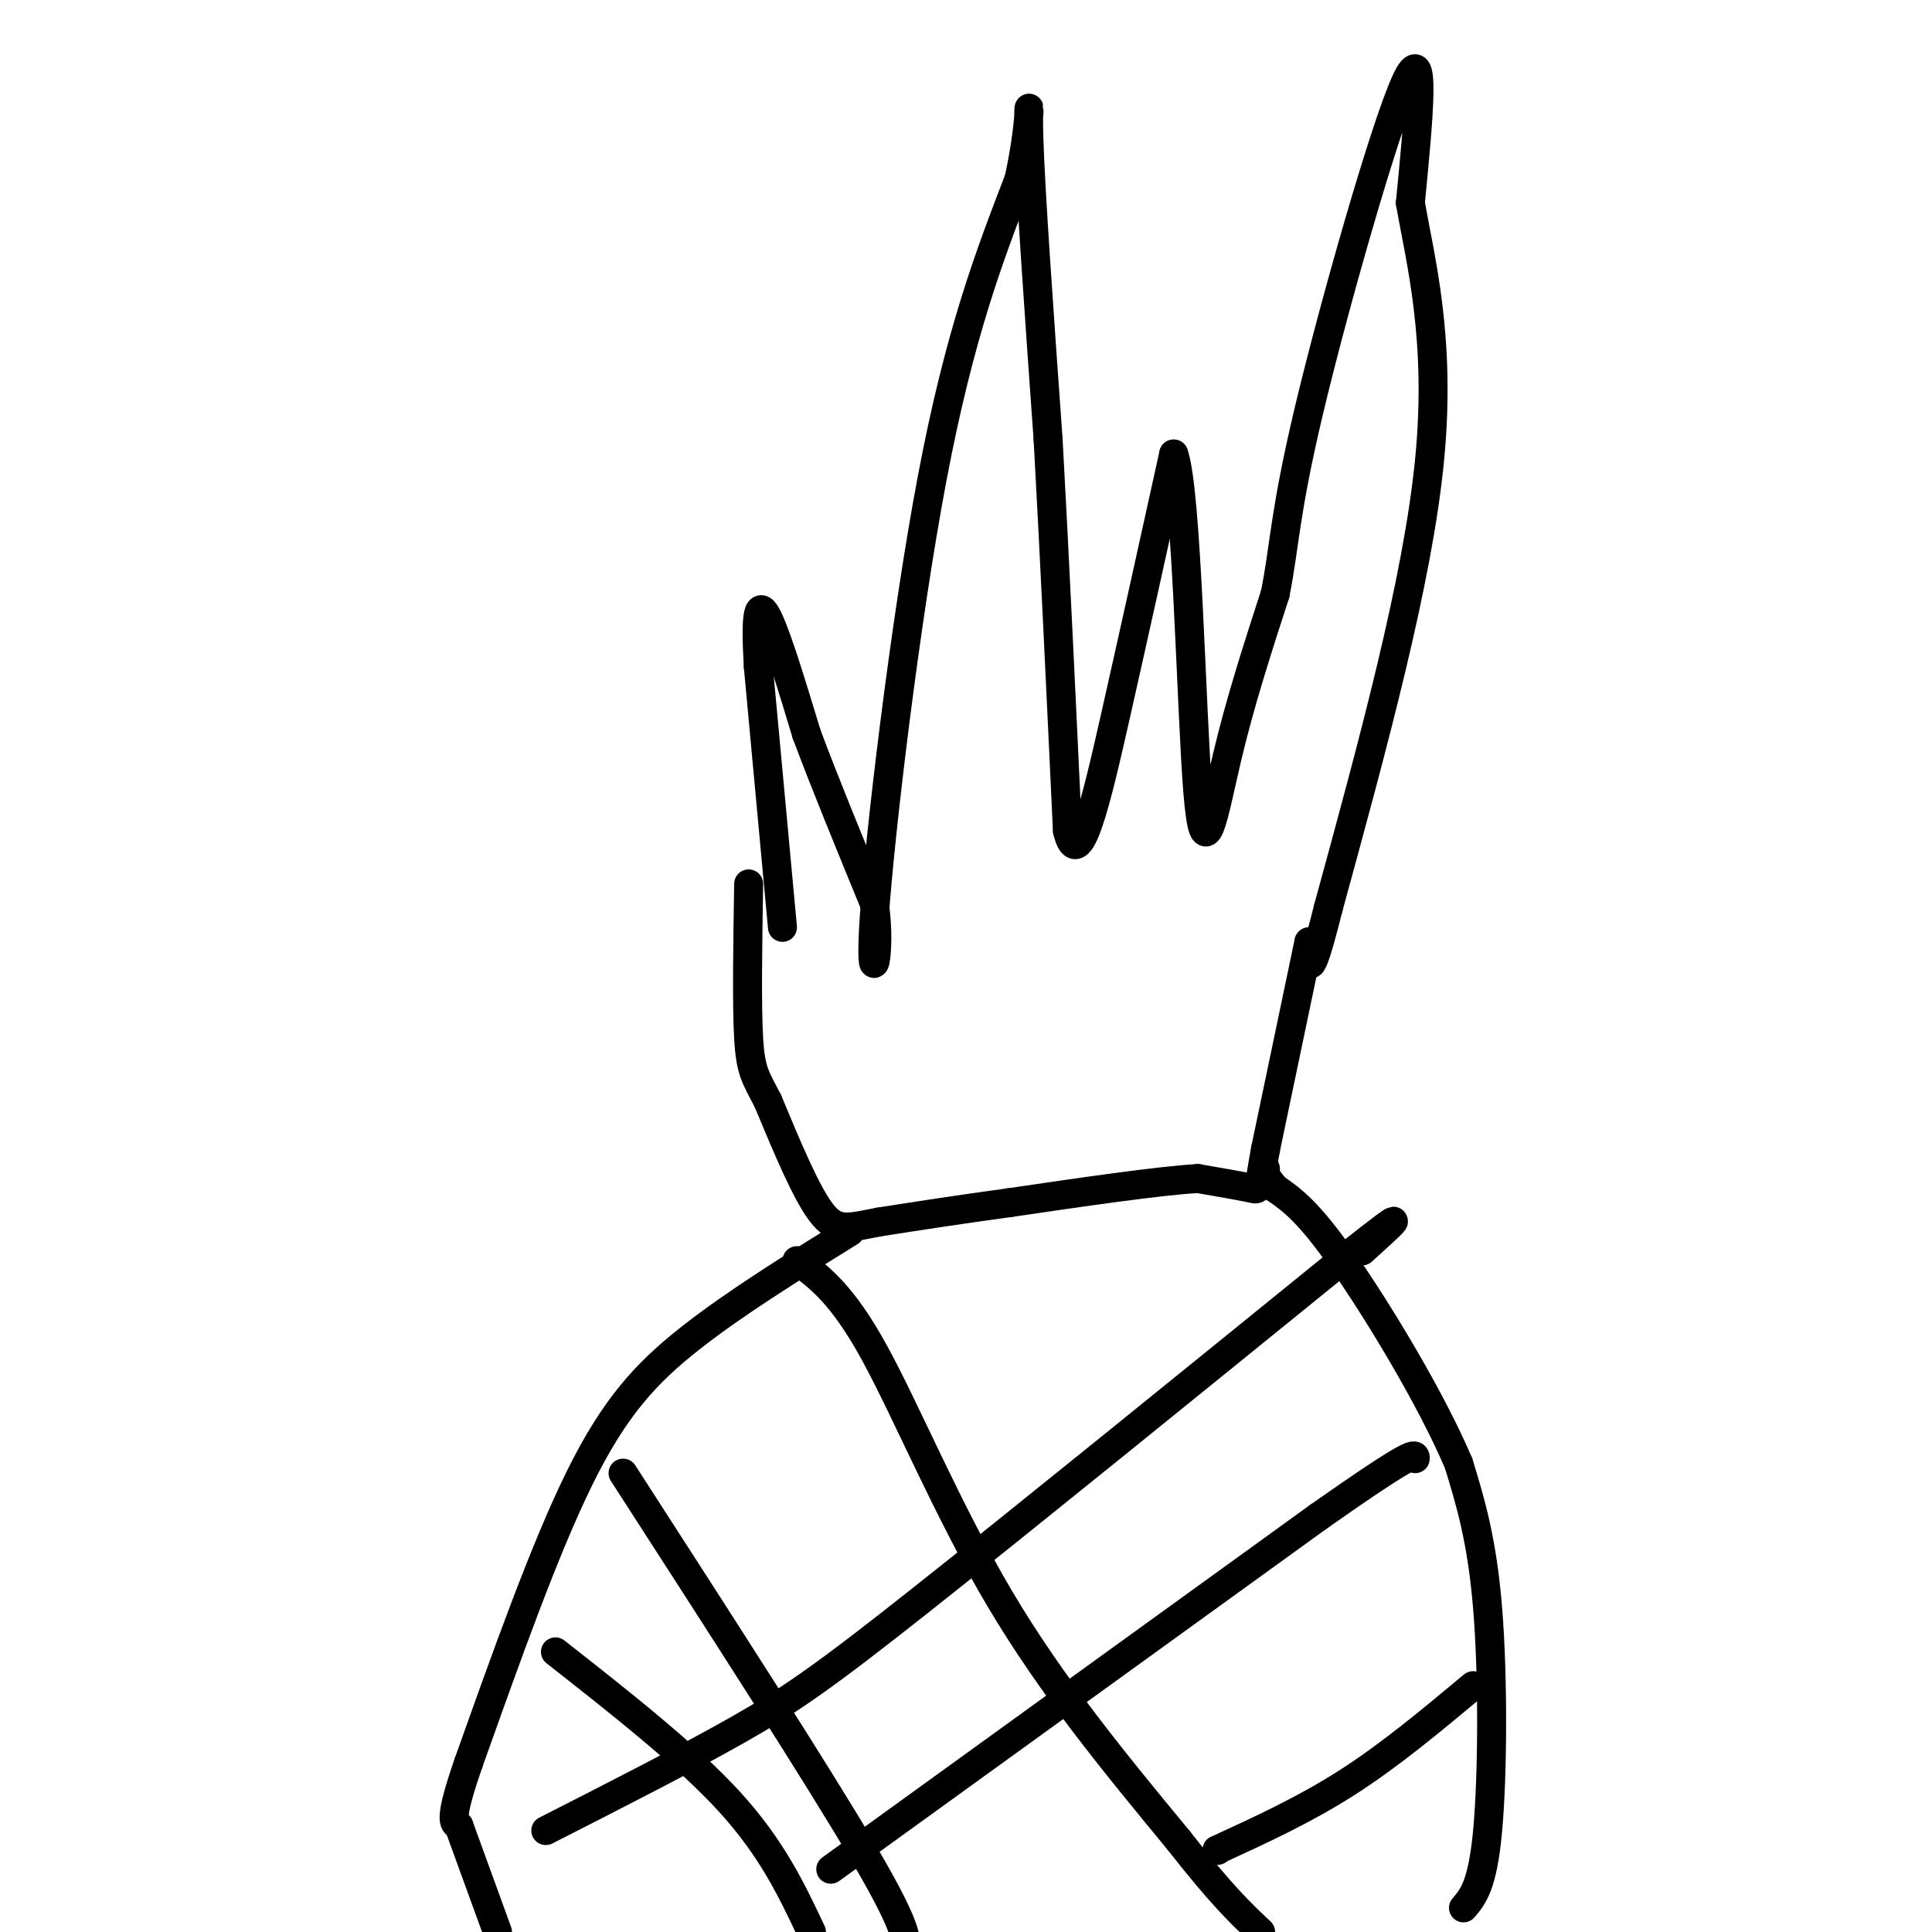 <svg viewBox='0 0 400 400' version='1.1' xmlns='http://www.w3.org/2000/svg' xmlns:xlink='http://www.w3.org/1999/xlink'><g fill='none' stroke='#000000' stroke-width='6' stroke-linecap='round' stroke-linejoin='round'><path d='M162,192c0.000,0.000 -5.000,-54.000 -5,-54'/><path d='M157,138c-0.689,-11.689 0.089,-13.911 2,-10c1.911,3.911 4.956,13.956 8,24'/><path d='M167,152c3.667,9.833 8.833,22.417 14,35'/><path d='M181,187c1.667,10.774 -1.167,20.208 0,3c1.167,-17.208 6.333,-61.060 12,-91c5.667,-29.940 11.833,-45.970 18,-62'/><path d='M211,37c3.067,-14.444 1.733,-19.556 2,-9c0.267,10.556 2.133,36.778 4,63'/><path d='M217,91c1.333,24.000 2.667,52.500 4,81'/><path d='M221,172c2.311,9.667 6.089,-6.667 10,-24c3.911,-17.333 7.956,-35.667 12,-54'/><path d='M243,94c2.750,7.488 3.625,53.208 5,70c1.375,16.792 3.250,4.655 6,-7c2.750,-11.655 6.375,-22.827 10,-34'/><path d='M264,123c1.952,-9.512 1.833,-16.292 7,-38c5.167,-21.708 15.619,-58.345 20,-68c4.381,-9.655 2.690,7.673 1,25'/><path d='M292,42c1.978,11.533 6.422,27.867 4,53c-2.422,25.133 -11.711,59.067 -21,93'/><path d='M275,188c-4.167,16.667 -4.083,11.833 -4,7'/><path d='M271,195c0.000,0.000 -9.000,43.000 -9,43'/><path d='M262,238c-1.578,8.556 -1.022,8.444 -3,8c-1.978,-0.444 -6.489,-1.222 -11,-2'/><path d='M248,244c-8.333,0.500 -23.667,2.750 -39,5'/><path d='M209,249c-11.000,1.500 -19.000,2.750 -27,4'/><path d='M182,253c-6.378,1.200 -8.822,2.200 -12,-2c-3.178,-4.200 -7.089,-13.600 -11,-23'/><path d='M159,228c-2.600,-5.044 -3.600,-6.156 -4,-13c-0.400,-6.844 -0.200,-19.422 0,-32'/><path d='M176,255c-11.889,7.378 -23.778,14.756 -33,22c-9.222,7.244 -15.778,14.356 -23,29c-7.222,14.644 -15.111,36.822 -23,59'/><path d='M97,365c-4.167,12.000 -3.083,12.500 -2,13'/><path d='M95,378c0.000,0.000 8.000,22.000 8,22'/><path d='M303,395c1.978,-2.311 3.956,-4.622 5,-16c1.044,-11.378 1.156,-31.822 0,-46c-1.156,-14.178 -3.578,-22.089 -6,-30'/><path d='M302,303c-5.644,-13.333 -16.756,-31.667 -24,-42c-7.244,-10.333 -10.622,-12.667 -14,-15'/><path d='M264,246c-2.667,-3.167 -2.333,-3.583 -2,-4'/><path d='M165,261c4.689,3.467 9.378,6.933 16,19c6.622,12.067 15.178,32.733 26,51c10.822,18.267 23.911,34.133 37,50'/><path d='M244,381c9.000,11.500 13.000,15.250 17,19'/><path d='M129,305c20.167,31.250 40.333,62.500 50,79c9.667,16.500 8.833,18.250 8,20'/><path d='M115,342c13.583,10.667 27.167,21.333 36,31c8.833,9.667 12.917,18.333 17,27'/><path d='M113,379c14.622,-7.444 29.244,-14.889 40,-21c10.756,-6.111 17.644,-10.889 38,-27c20.356,-16.111 54.178,-43.556 88,-71'/><path d='M279,260c15.167,-12.000 9.083,-6.500 3,-1'/><path d='M172,387c0.000,0.000 101.000,-73.000 101,-73'/><path d='M273,314c20.167,-14.167 20.083,-13.083 20,-12'/><path d='M252,383c0.000,0.000 0.100,0.100 0.1,0.1'/><path d='M252,383c9.083,-4.167 18.167,-8.333 27,-14c8.833,-5.667 17.417,-12.833 26,-20'/></g>
</svg>